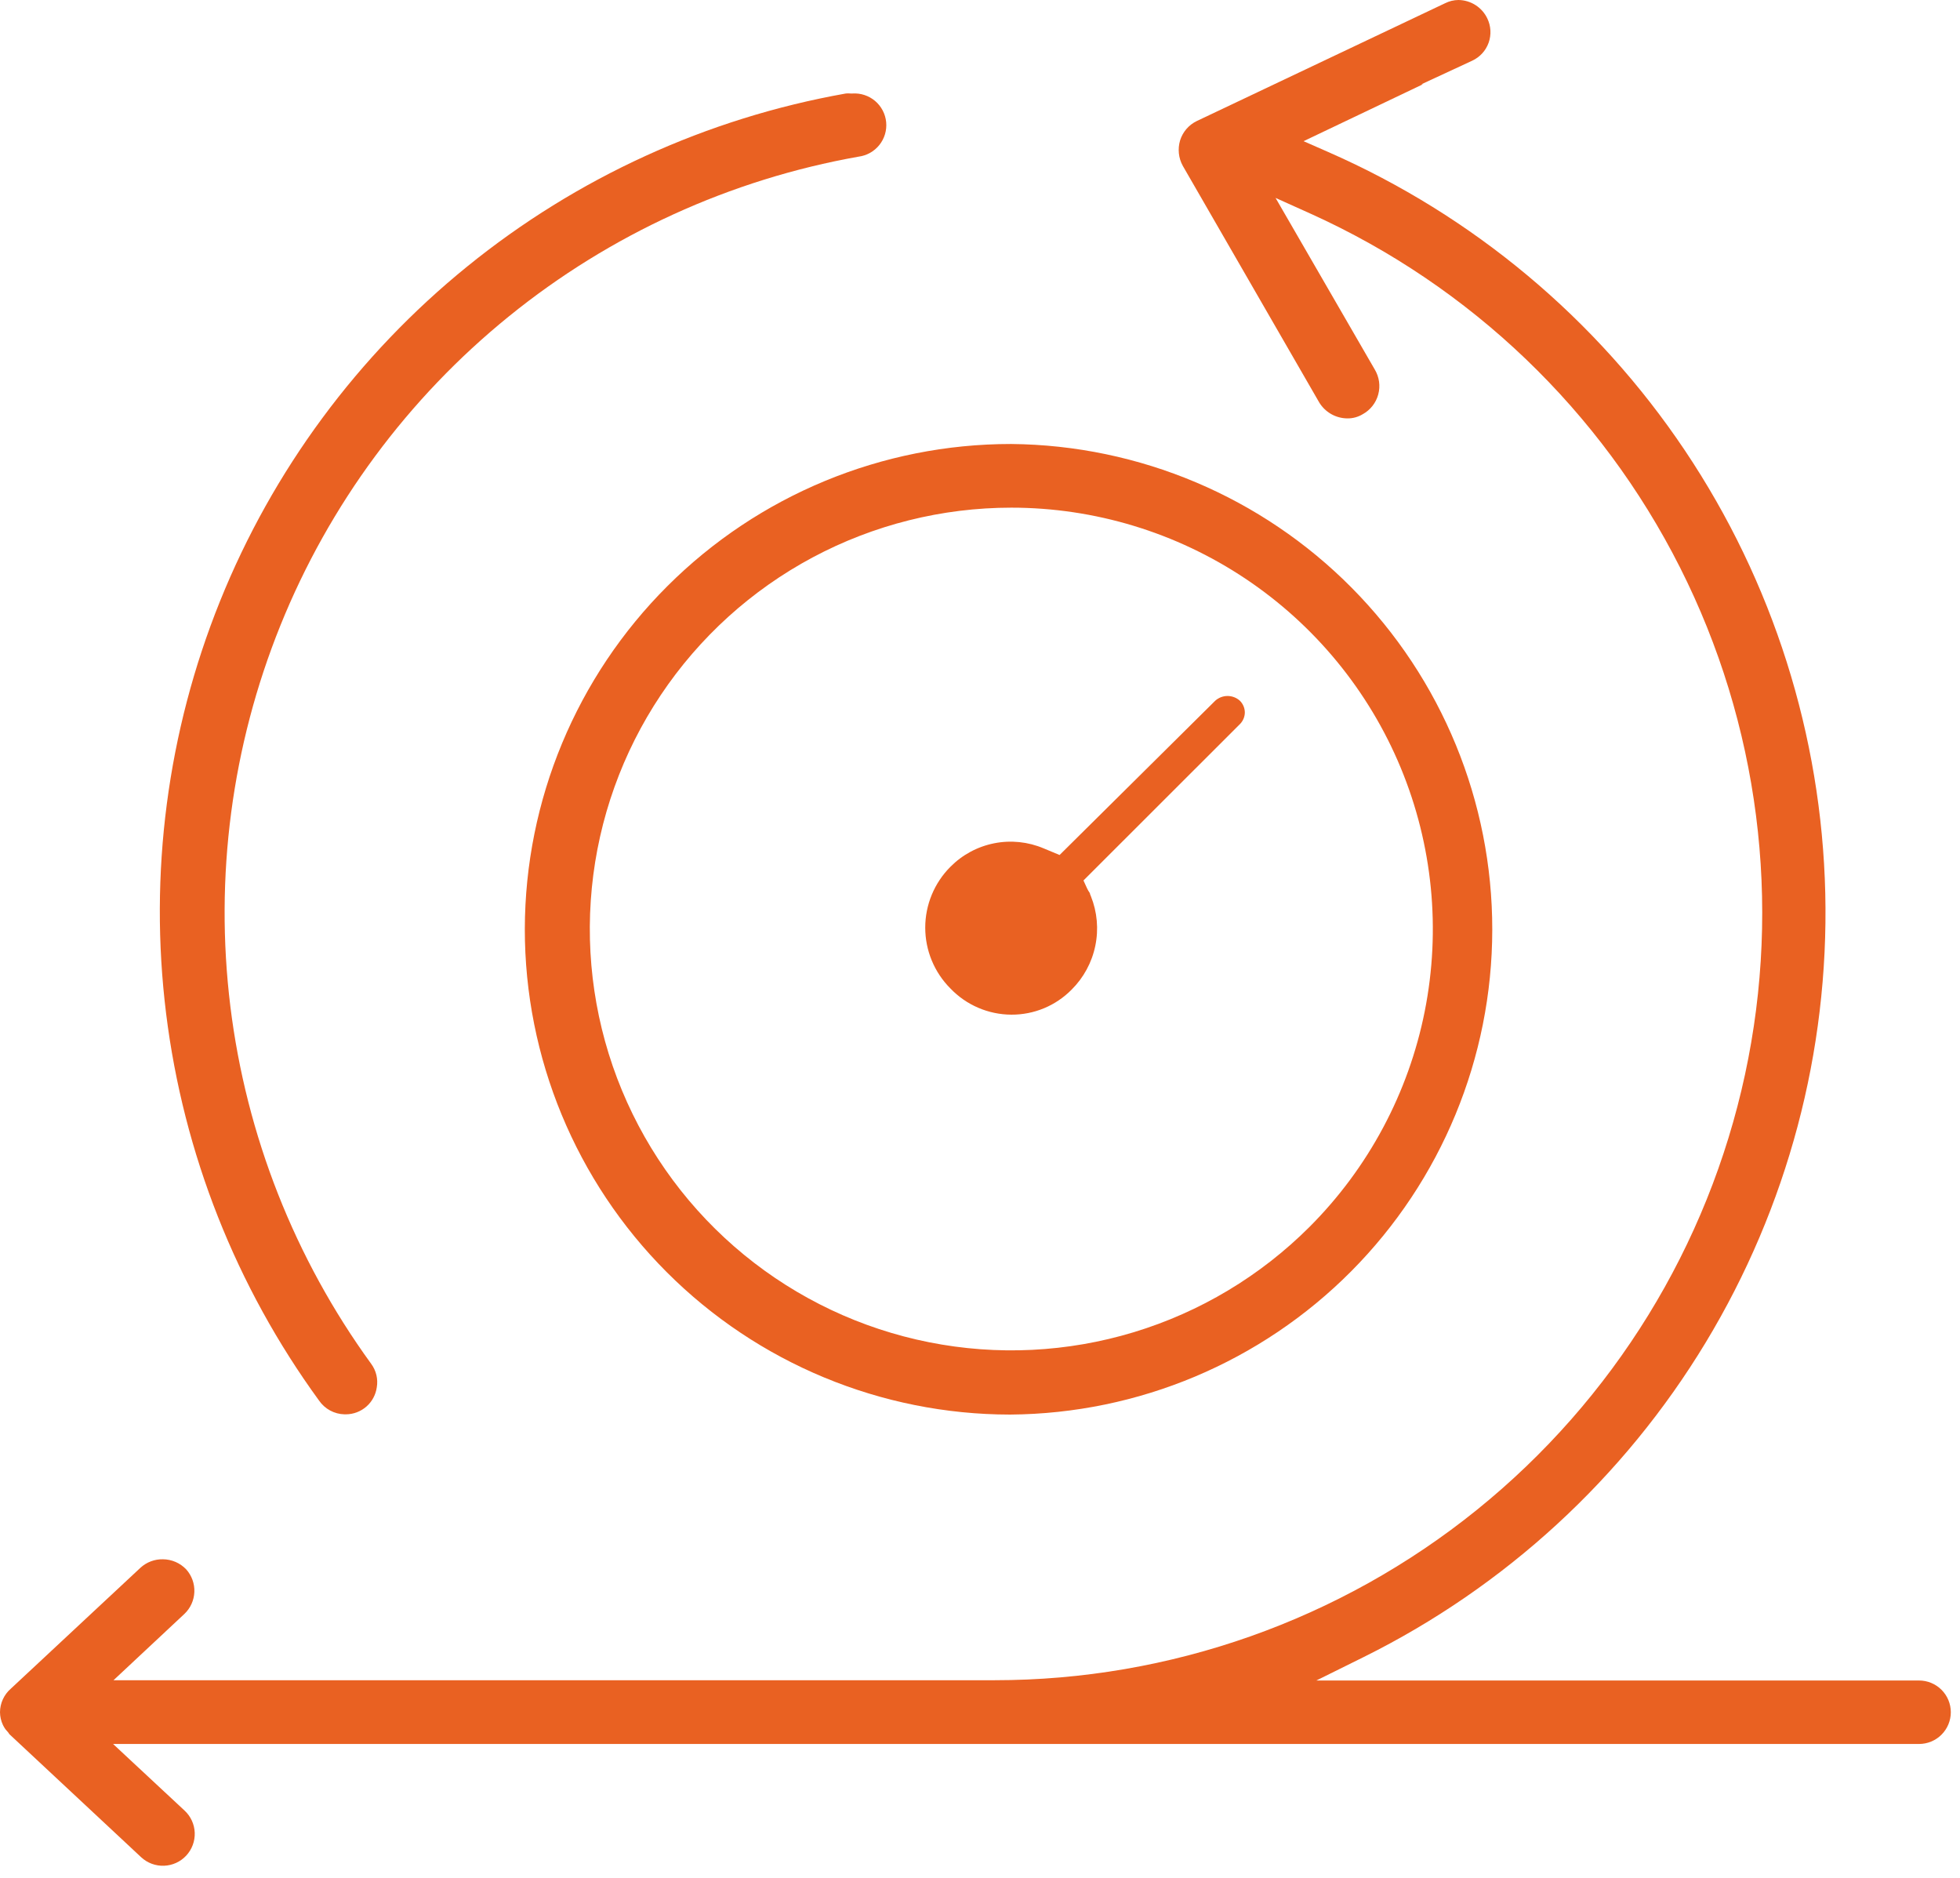 <svg width="119" height="114" viewBox="0 0 119 114" fill="none" xmlns="http://www.w3.org/2000/svg">
<path d="M52.124 9.51C52.621 9.447 53.075 9.194 53.389 8.802C53.702 8.411 53.851 7.913 53.803 7.414C53.755 6.915 53.514 6.455 53.132 6.13C52.75 5.806 52.256 5.643 51.755 5.676H51.642C51.546 5.666 51.449 5.666 51.353 5.676C42.925 7.171 35.015 10.784 28.369 16.175C21.722 21.565 16.557 28.557 13.359 36.492C10.161 44.426 9.034 53.043 10.086 61.533C11.138 70.022 14.333 78.105 19.371 85.02C19.544 85.272 19.773 85.478 20.041 85.623C20.309 85.768 20.608 85.848 20.913 85.855H21.005C21.462 85.852 21.903 85.684 22.247 85.383C22.591 85.081 22.814 84.666 22.877 84.213C22.919 83.964 22.91 83.709 22.851 83.463C22.791 83.218 22.683 82.987 22.532 82.784C17.889 76.391 14.948 68.923 13.985 61.082C13.022 53.242 14.069 45.285 17.028 37.959C19.986 30.634 24.759 24.18 30.898 19.204C37.037 14.227 44.341 10.892 52.124 9.51Z" fill="#E96122"/>
<path d="M116.514 105.866C117.025 105.866 117.516 105.663 117.877 105.301C118.239 104.94 118.442 104.45 118.442 103.939C118.442 103.428 118.239 102.938 117.877 102.577C117.516 102.216 117.025 102.013 116.514 102.013H79.921L82.786 100.594C91.389 96.331 98.596 89.705 103.561 81.493C108.527 73.28 111.045 63.823 110.82 54.23C110.595 44.638 107.637 35.308 102.292 27.337C96.947 19.366 89.437 13.085 80.645 9.229L79.145 8.57L86.389 5.116H86.299L89.381 3.686C89.612 3.579 89.819 3.428 89.991 3.241C90.163 3.053 90.295 2.834 90.381 2.594C90.466 2.355 90.503 2.101 90.489 1.848C90.475 1.594 90.411 1.346 90.3 1.117C90.142 0.786 89.894 0.506 89.585 0.309C89.276 0.111 88.917 0.004 88.55 0C88.266 0.002 87.986 0.07 87.732 0.199L72.664 7.346C72.423 7.462 72.209 7.626 72.034 7.828C71.86 8.03 71.729 8.266 71.649 8.521C71.572 8.777 71.547 9.046 71.575 9.312C71.603 9.578 71.684 9.836 71.814 10.07L80.092 24.424C80.269 24.718 80.518 24.961 80.816 25.132C81.113 25.302 81.45 25.394 81.793 25.398C82.124 25.405 82.451 25.317 82.735 25.145C82.965 25.019 83.168 24.847 83.33 24.641C83.492 24.434 83.611 24.198 83.679 23.944C83.748 23.691 83.764 23.426 83.728 23.166C83.691 22.906 83.603 22.656 83.468 22.431L77.445 12.014L79.574 12.973C89.285 17.358 97.2 24.936 101.999 34.444C106.798 43.953 108.191 54.818 105.947 65.229C103.702 75.639 97.956 84.967 89.664 91.657C81.373 98.348 71.037 101.997 60.381 101.996H6.892L11.2 97.968C11.565 97.62 11.78 97.144 11.8 96.64C11.82 96.136 11.643 95.644 11.307 95.269C11.124 95.076 10.905 94.923 10.662 94.817C10.418 94.712 10.156 94.656 9.891 94.654C9.388 94.644 8.9 94.828 8.529 95.168L0.66 102.507C0.454 102.685 0.289 102.905 0.175 103.152C0.061 103.399 0.002 103.667 0 103.939C0.003 104.206 0.063 104.468 0.176 104.71C0.22 104.8 0.27 104.887 0.328 104.969L0.512 105.183L0.55 105.245C0.558 105.259 0.568 105.271 0.58 105.281L8.572 112.743C8.948 113.092 9.447 113.277 9.96 113.258C10.473 113.24 10.957 113.018 11.307 112.642C11.656 112.266 11.842 111.767 11.823 111.255C11.804 110.742 11.582 110.258 11.206 109.909L6.865 105.866H116.514Z" fill="#E96122"/>
<path d="M61.398 26.952H61.379C53.56 26.952 46.061 30.052 40.528 35.572C34.994 41.091 31.878 48.58 31.864 56.393C31.859 64.204 34.959 71.698 40.481 77.225C46.004 82.753 53.498 85.863 61.315 85.87H61.344C69.12 85.811 76.557 82.685 82.036 77.173C87.516 71.66 90.595 64.208 90.602 56.438C90.609 48.667 87.544 41.209 82.074 35.687C76.604 30.164 69.173 27.025 61.398 26.952ZM79.503 74.481C76.527 77.455 72.863 79.65 68.835 80.871C64.807 82.092 60.54 82.302 56.412 81.481C52.284 80.661 48.422 78.836 45.169 76.168C41.915 73.5 39.37 70.071 37.759 66.185C36.148 62.299 35.521 58.077 35.933 53.891C36.345 49.705 37.783 45.685 40.121 42.188C42.459 38.69 45.624 35.823 49.336 33.839C53.047 31.856 57.191 30.818 61.4 30.817C66.462 30.818 71.41 32.319 75.618 35.13C79.826 37.94 83.107 41.934 85.044 46.607C86.982 51.281 87.489 56.423 86.503 61.384C85.517 66.345 83.081 70.903 79.503 74.481Z" fill="#E96122"/>
<path d="M75.579 43.255C75.579 43.122 75.552 42.99 75.501 42.867C75.449 42.744 75.374 42.632 75.279 42.538C75.074 42.352 74.807 42.249 74.53 42.249C74.252 42.249 73.985 42.352 73.78 42.538L64.332 51.902L63.366 51.5C62.418 51.098 61.37 50.99 60.36 51.191C59.349 51.391 58.422 51.89 57.699 52.623C56.723 53.603 56.175 54.929 56.175 56.311C56.175 57.694 56.723 59.02 57.699 59.999C58.178 60.501 58.752 60.9 59.389 61.174C60.026 61.448 60.711 61.591 61.404 61.594C62.084 61.598 62.758 61.465 63.386 61.205C64.014 60.944 64.583 60.56 65.061 60.076C65.792 59.35 66.293 58.424 66.501 57.414C66.71 56.405 66.616 55.357 66.232 54.4L66.176 54.265V54.227L66.164 54.207C66.099 54.115 66.043 54.018 65.996 53.916L65.782 53.448L75.301 43.936C75.475 43.752 75.575 43.509 75.579 43.255Z" fill="#E96122"/>
</svg>
